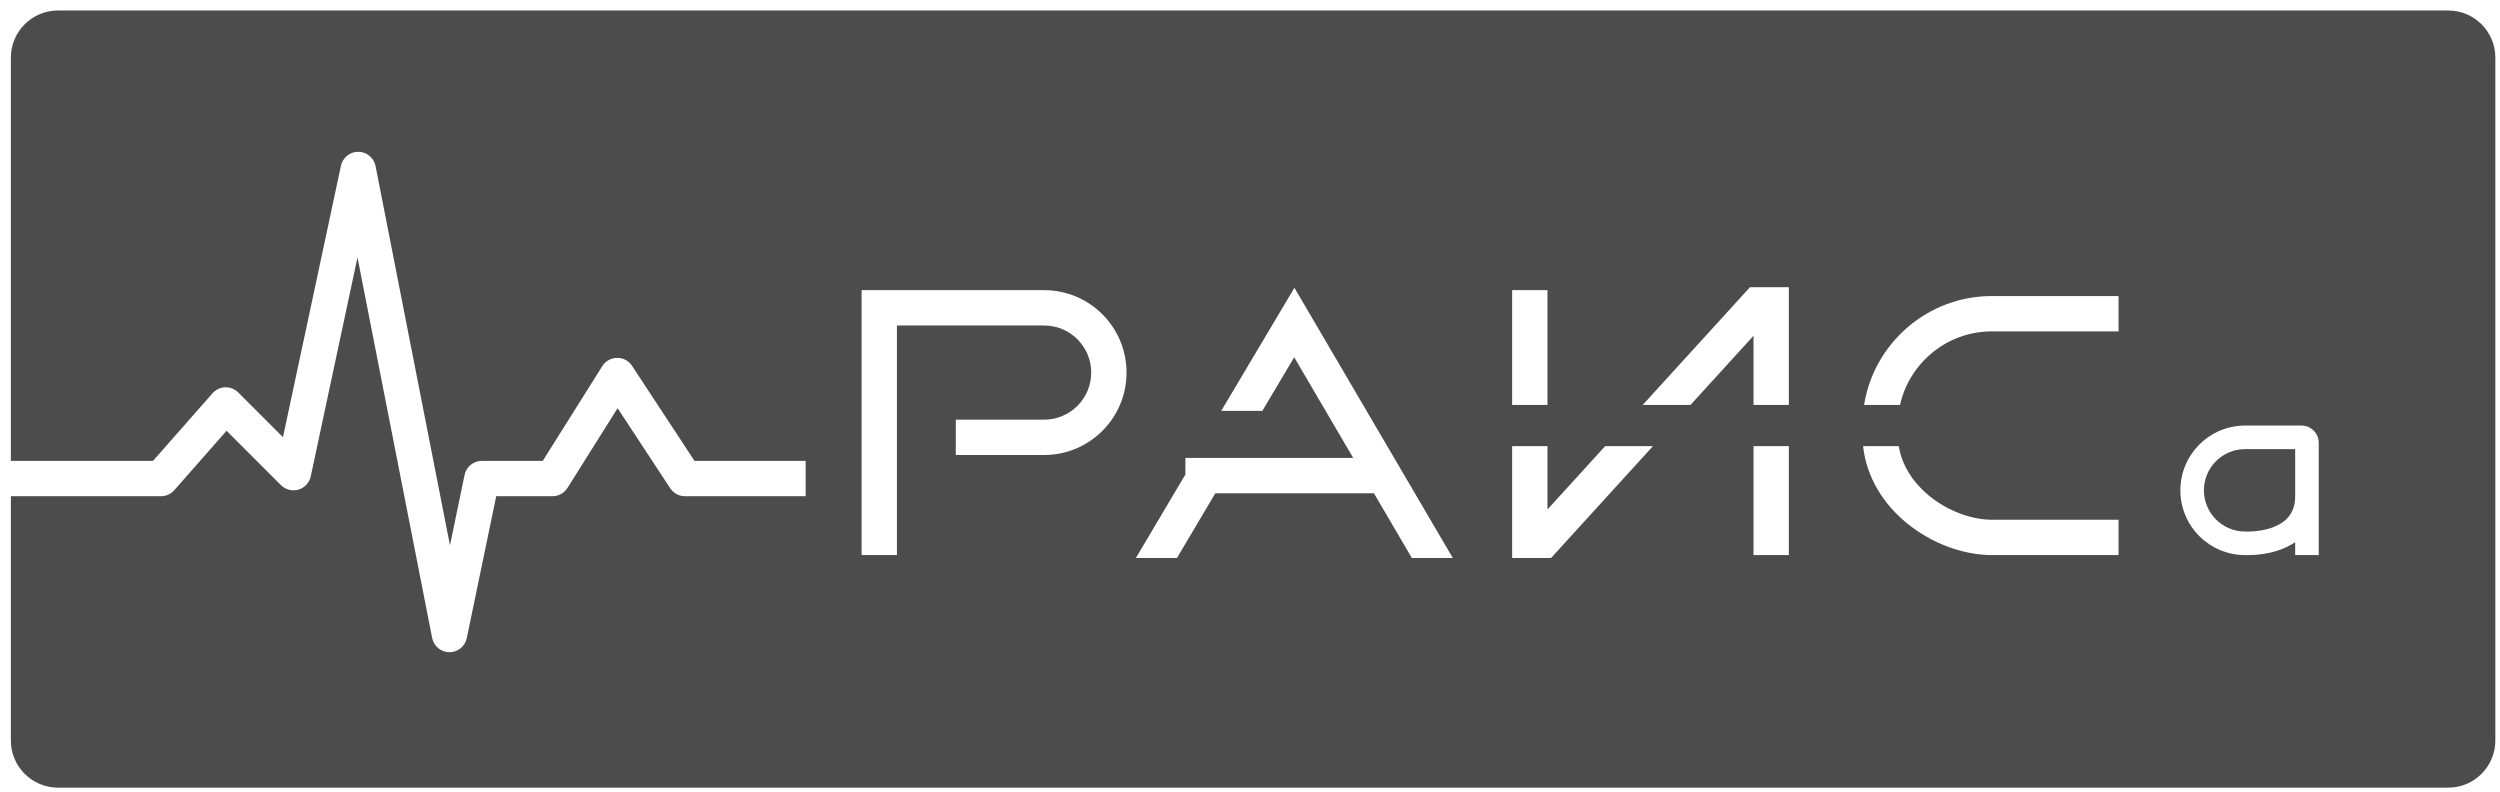 <svg width="161" height="51" viewBox="0 0 161 51" fill="none" xmlns="http://www.w3.org/2000/svg">
<path fill-rule="evenodd" clip-rule="evenodd" d="M3.733 0.676C2.058 0.676 0.7 2.034 0.7 3.709V29.681H9.854L13.685 25.328C13.893 25.092 14.189 24.952 14.503 24.942C14.817 24.932 15.121 25.052 15.343 25.275L18.224 28.155L21.957 10.676C22.07 10.147 22.539 9.771 23.079 9.776C23.619 9.78 24.082 10.164 24.186 10.694L28.978 35.118L29.918 30.587C30.028 30.059 30.493 29.681 31.032 29.681H34.953L38.789 23.578C38.995 23.25 39.354 23.05 39.741 23.046C40.128 23.042 40.49 23.235 40.703 23.559L44.726 29.681H51.885V31.956H44.112C43.729 31.956 43.372 31.763 43.162 31.443L39.773 26.287L36.545 31.424C36.336 31.755 35.973 31.956 35.582 31.956H31.957L30.06 41.097C29.95 41.627 29.482 42.006 28.94 42.003C28.399 42 27.935 41.616 27.83 41.085L23.022 16.58L20.012 30.677C19.924 31.084 19.621 31.412 19.222 31.53C18.822 31.648 18.39 31.538 18.095 31.244L14.592 27.741L11.222 31.57C11.006 31.815 10.695 31.956 10.368 31.956H0.7V47.69C0.7 49.365 2.058 50.724 3.733 50.724H157.667C159.342 50.724 160.7 49.365 160.7 47.69V3.709C160.7 2.034 159.342 0.676 157.667 0.676H3.733ZM55.487 18.686H56.624H67.24C70.172 18.686 72.549 21.062 72.549 23.994C72.549 26.925 70.172 29.302 67.24 29.302H61.553V27.027H67.24C68.916 27.027 70.274 25.669 70.274 23.994C70.274 22.319 68.916 20.961 67.24 20.961H57.762V35.747H55.487V19.823V18.686ZM87.147 29.491L83.347 23.008L81.296 26.458H78.649L82.376 20.19L83.361 18.534L84.335 20.196L93.563 35.937H90.926L88.481 31.766H78.266L75.794 35.937H73.15L76.34 30.555V29.491H87.147ZM112.699 18.496L105.79 26.079H108.867L112.927 21.623V26.079H115.202V18.686V18.496H112.699ZM112.927 28.733L115.202 28.733V35.747H112.927V28.733ZM106.449 28.733H103.372L99.657 32.81V28.733H97.382V35.747V35.937H99.886L106.449 28.733ZM99.657 26.079H97.382V18.686H99.657V26.079ZM128.283 19.065C124.128 19.065 120.682 22.103 120.047 26.079H122.362C122.967 23.367 125.389 21.34 128.283 21.34H136.435V19.065H128.283ZM122.279 28.733H119.983C120.208 30.79 121.332 32.478 122.762 33.661C124.35 34.976 126.403 35.747 128.283 35.747H136.435V33.472H128.283C126.98 33.472 125.431 32.917 124.213 31.909C123.206 31.076 122.488 29.989 122.279 28.733ZM140.416 31.577C140.416 29.273 142.283 27.406 144.586 27.406H148.215C148.829 27.406 149.326 27.903 149.326 28.516V31.956V35.747H147.809V34.919C147.751 34.958 147.691 34.996 147.63 35.032C146.712 35.583 145.613 35.747 144.776 35.747H144.586C142.283 35.747 140.416 33.88 140.416 31.577ZM147.809 31.956V28.923H144.586C143.121 28.923 141.932 30.111 141.932 31.577C141.932 33.042 143.121 34.231 144.586 34.231H144.776C145.456 34.231 146.252 34.091 146.85 33.732C147.402 33.401 147.809 32.878 147.809 31.956Z" fill="#4C4C4C
"/>
</svg>
